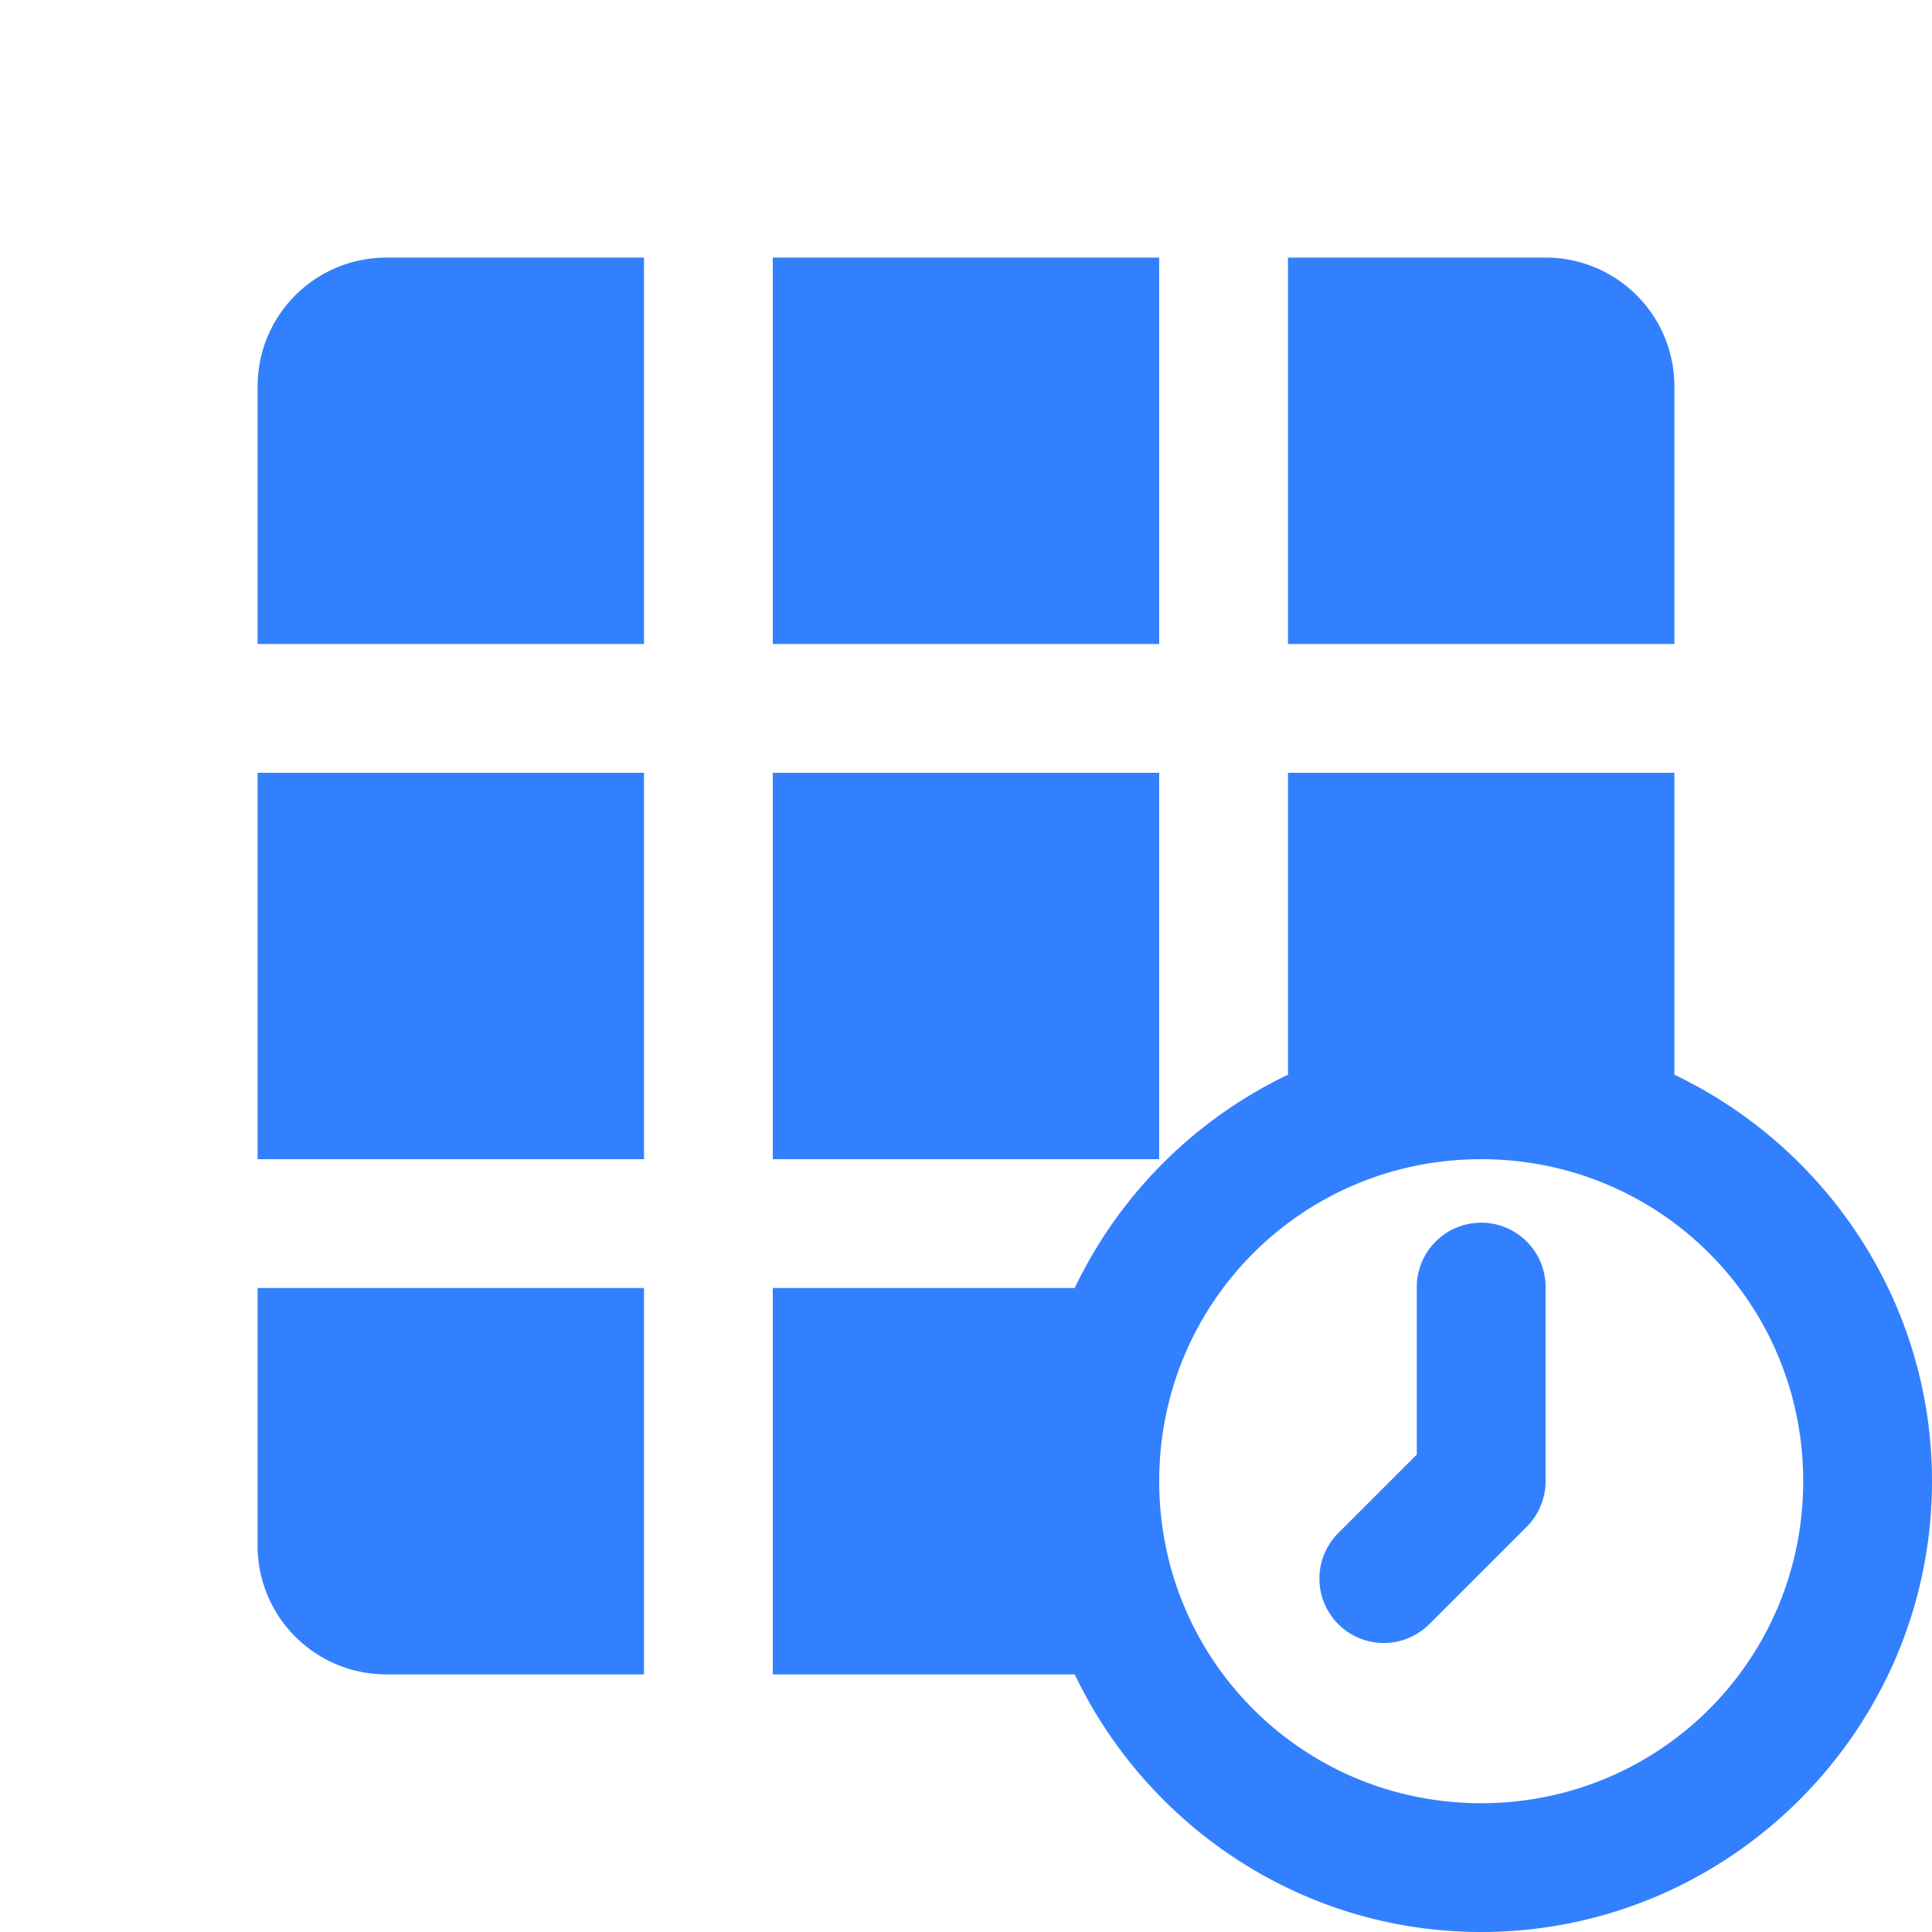 <?xml version="1.0" encoding="UTF-8"?> <svg xmlns="http://www.w3.org/2000/svg" viewBox="0 0 30 30"><path d="M6 4C4.895 4 4 4.895 4 6L4 10L10 10L10 4L6 4 z M 12 4L12 10L18 10L18 4L12 4 z M 20 4L20 10L26 10L26 6C26 4.895 25.105 4 24 4L20 4 z M 4 12L4 18L10 18L10 12L4 12 z M 12 12L12 18L18 18L18 12L12 12 z M 20 12L20 16.688C18.552 17.38 17.38 18.552 16.688 20L12 20L12 26L16.688 26C17.816 28.359 20.22 30 23 30C26.854 30 30 26.854 30 23C30 20.22 28.359 17.816 26 16.688L26 12L20 12 z M 23 18C25.773 18 28 20.227 28 23C28 25.773 25.773 28 23 28C20.227 28 18 25.773 18 23C18 20.227 20.227 18 23 18 z M 22.984 18.986 A 1 1 0 0 0 22 20L22 22.586L20.793 23.793 A 1 1 0 1 0 22.207 25.207L23.707 23.707 A 1 1 0 0 0 24 23L24 20 A 1 1 0 0 0 22.984 18.986 z M 4 20L4 24C4 25.105 4.895 26 6 26L10 26L10 20L4 20 z" fill="#3380FF"></path></svg> 